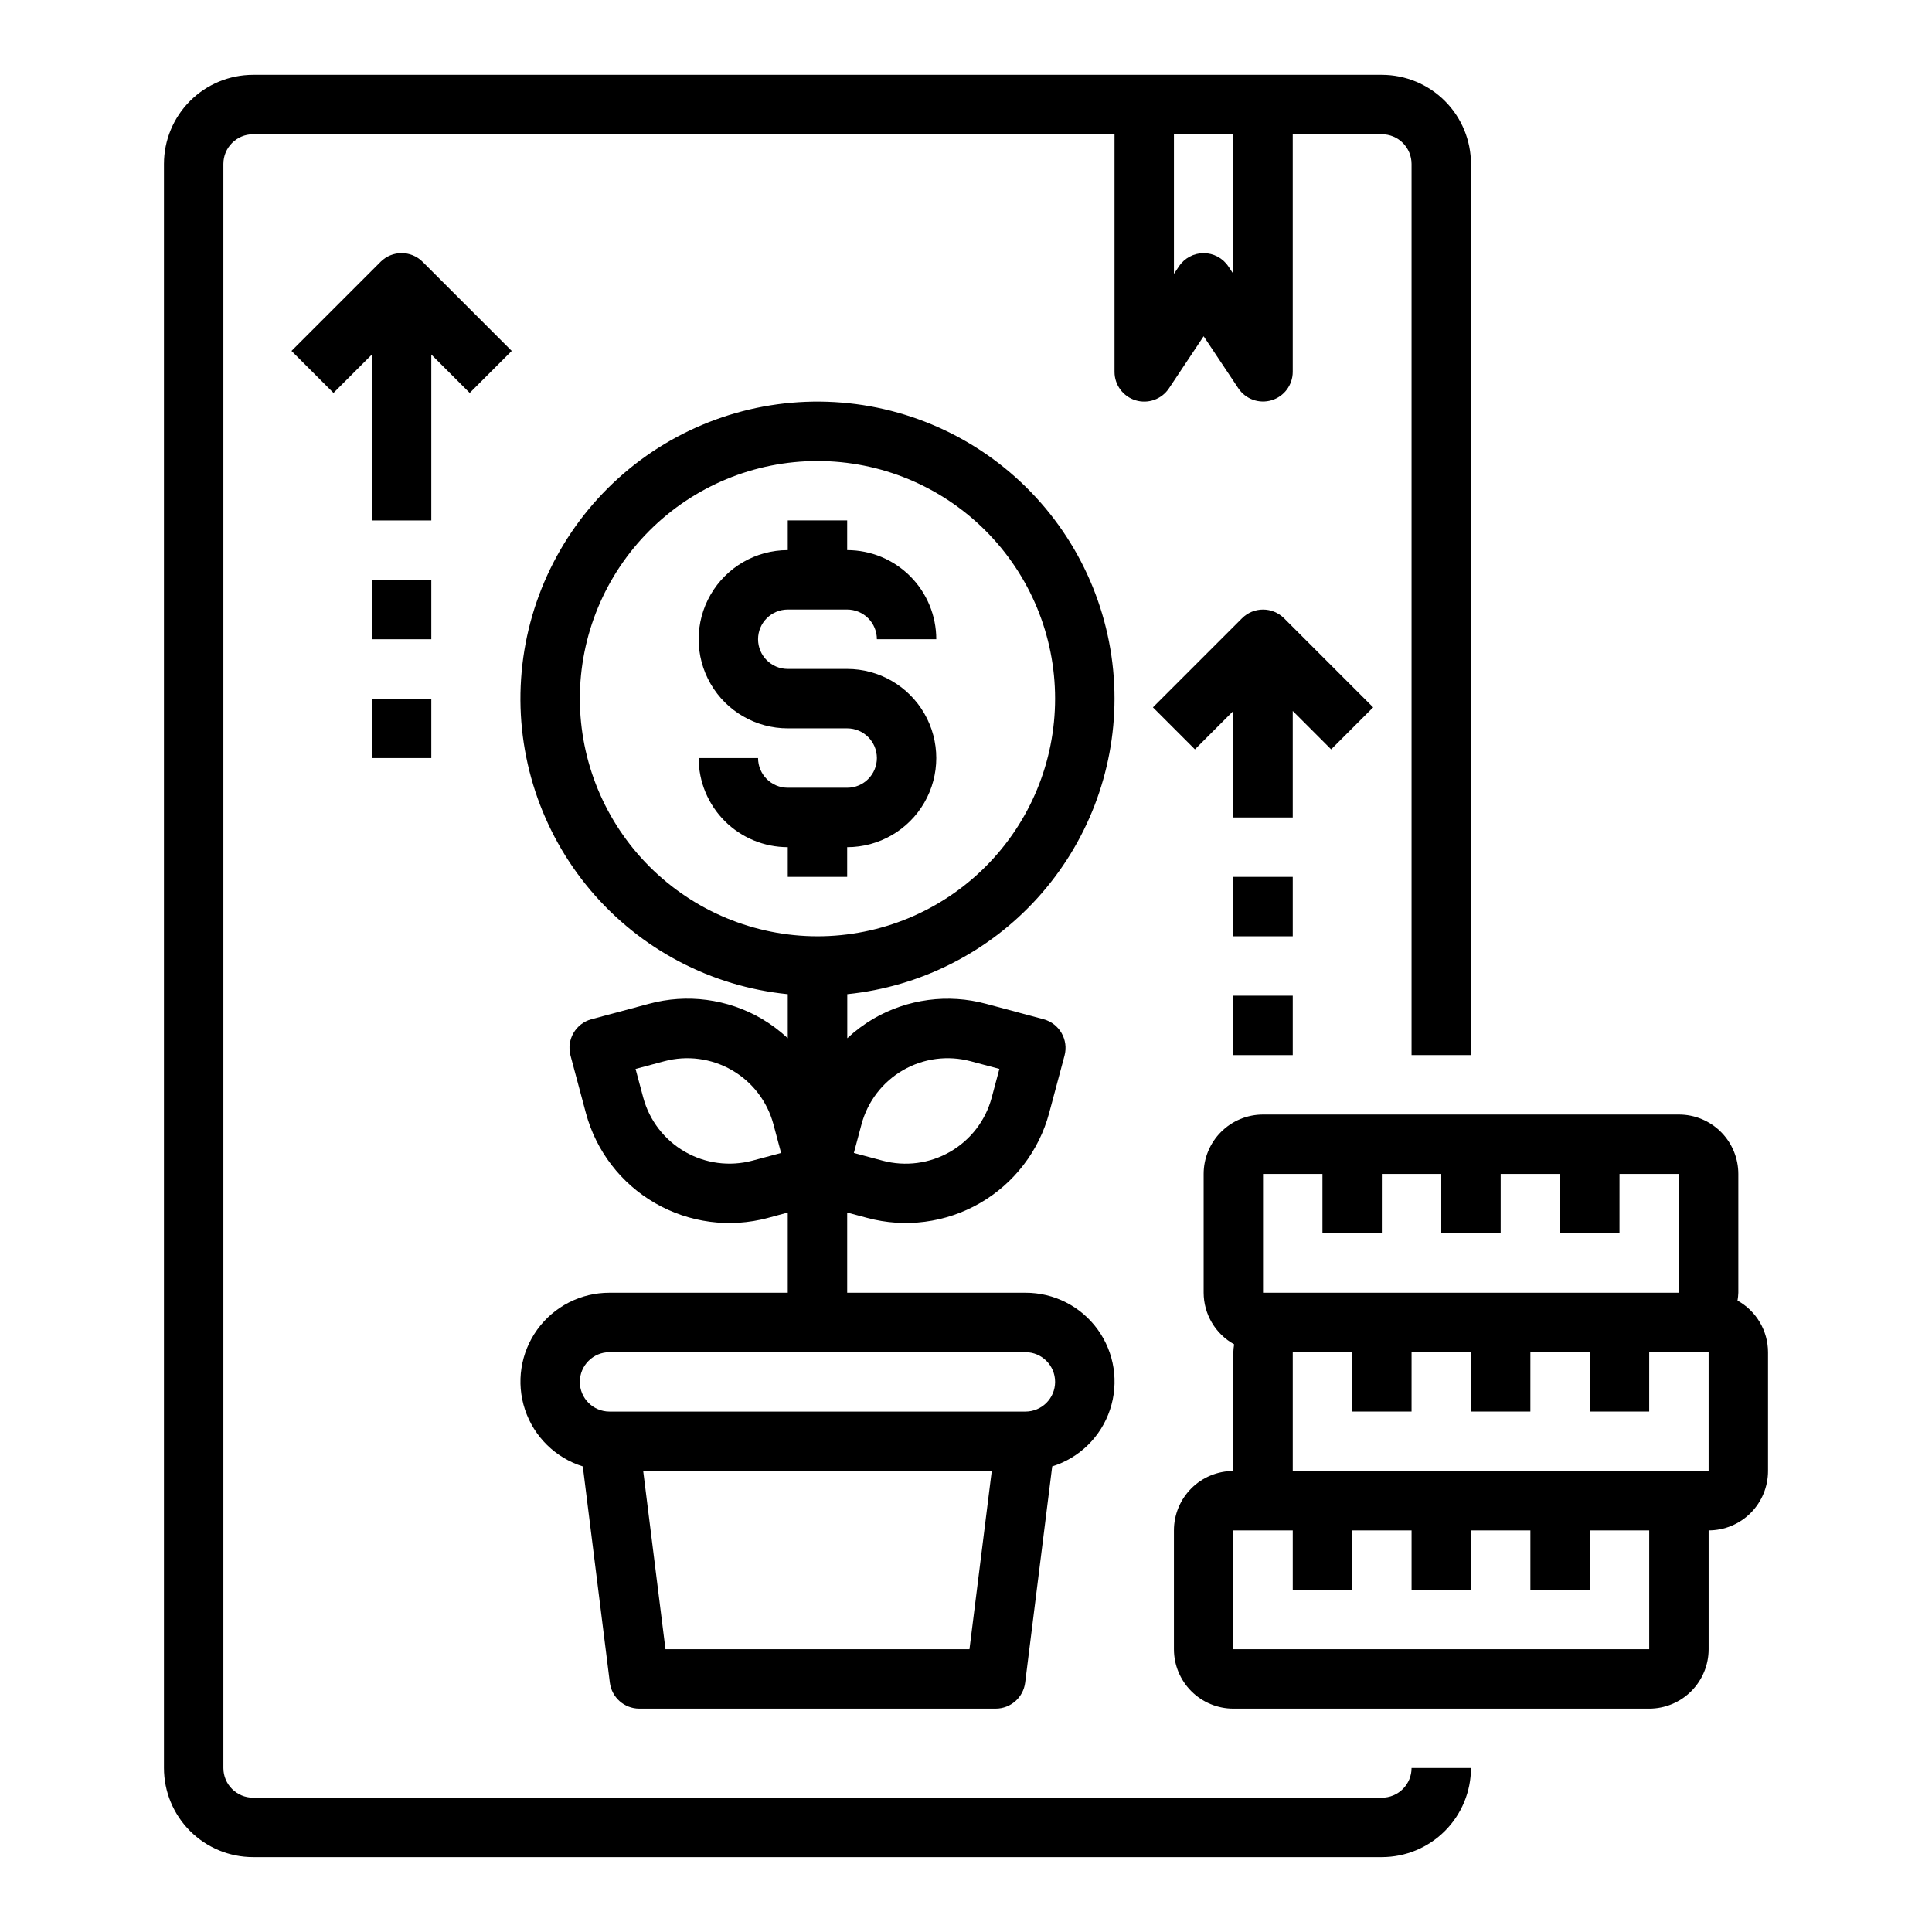 <?xml version="1.0" encoding="UTF-8"?>
<!-- Uploaded to: ICON Repo, www.iconrepo.com, Generator: ICON Repo Mixer Tools -->
<svg fill="#000000" width="800px" height="800px" version="1.1" viewBox="144 144 512 512" xmlns="http://www.w3.org/2000/svg">
 <g>
  <path d="m368.51 376.38v-7.871c8.438 0 16.23-4.504 20.449-11.809 4.219-7.309 4.219-16.309 0-23.617-4.219-7.305-12.012-11.809-20.449-11.809h-15.746c-4.348 0-7.871-3.523-7.871-7.871s3.523-7.871 7.871-7.871h15.746c2.086 0 4.09 0.828 5.566 2.305 1.477 1.477 2.305 3.481 2.305 5.566h15.742c0-6.262-2.488-12.27-6.914-16.699-4.43-4.43-10.438-6.918-16.699-6.918v-7.871h-15.746v7.871c-8.438 0-16.234 4.504-20.453 11.809-4.219 7.309-4.219 16.309 0 23.617 4.219 7.305 12.016 11.809 20.453 11.809h15.746c4.348 0 7.871 3.523 7.871 7.871 0 4.348-3.523 7.871-7.871 7.871h-15.746c-4.348 0-7.871-3.523-7.871-7.871h-15.746c0 6.262 2.488 12.27 6.918 16.699 4.43 4.43 10.438 6.918 16.699 6.918v7.871z"/>
  <path d="m439.36 329.15c0-20.422-7.934-40.047-22.133-54.727-14.195-14.684-33.543-23.273-53.957-23.953-20.41-0.684-40.289 6.594-55.438 20.293-15.145 13.699-24.375 32.75-25.738 53.125-1.363 20.379 5.246 40.488 18.434 56.086 13.188 15.594 31.918 25.453 52.238 27.496v11.668c-2.113-1.977-4.441-3.711-6.934-5.18-9.027-5.258-19.785-6.676-29.867-3.938l-15.207 4.078c-4.199 1.125-6.688 5.438-5.566 9.637l4.07 15.207c2.703 10.082 9.297 18.68 18.34 23.898 9.039 5.219 19.785 6.633 29.867 3.93l5.297-1.434v21.254h-47.23c-7.578-0.02-14.699 3.606-19.141 9.742-4.441 6.141-5.66 14.039-3.269 21.23 2.391 7.188 8.094 12.789 15.324 15.047l7.164 57.293c0.492 3.934 3.828 6.887 7.793 6.898h94.465c3.969-0.004 7.316-2.957 7.809-6.898l7.164-57.293c7.234-2.258 12.938-7.859 15.324-15.051 2.391-7.195 1.172-15.098-3.273-21.234-4.445-6.137-11.574-9.762-19.152-9.734h-47.23v-21.254l5.297 1.418c10.082 2.711 20.828 1.305 29.875-3.91s15.648-13.812 18.355-23.895l4.07-15.207c1.121-4.199-1.367-8.512-5.566-9.637l-15.207-4.078c-10.082-2.727-20.836-1.309-29.867 3.938-2.492 1.469-4.82 3.203-6.934 5.18v-11.676c19.402-1.98 37.383-11.082 50.465-25.547s20.336-33.27 20.359-52.773zm-95.961 122.43c-6.051 1.613-12.492 0.758-17.914-2.371s-9.383-8.281-11.016-14.324l-2.039-7.613 7.606-2.031c6.051-1.621 12.496-0.773 17.922 2.359 5.426 3.129 9.387 8.289 11.008 14.34l2.031 7.606zm57.52 129.48h-80.562l-5.902-47.23h92.371zm14.824-78.719c4.348 0 7.871 3.523 7.871 7.871 0 4.348-3.523 7.871-7.871 7.871h-110.21c-4.348 0-7.871-3.523-7.871-7.871 0-4.348 3.523-7.871 7.871-7.871zm-43.43-60.402c1.621-6.051 5.582-11.211 11.008-14.34 5.426-3.133 11.871-3.981 17.922-2.359l7.606 2.031-2.039 7.613c-1.621 6.051-5.582 11.211-11.008 14.34-5.426 3.133-11.871 3.981-17.922 2.356l-7.598-2.039zm-74.648-112.79c0-16.699 6.633-32.719 18.445-44.527 11.809-11.812 27.828-18.445 44.527-18.445 16.703 0 32.723 6.633 44.531 18.445 11.812 11.809 18.445 27.828 18.445 44.527 0 16.703-6.633 32.723-18.445 44.531-11.809 11.812-27.828 18.445-44.531 18.445-16.695-0.016-32.703-6.66-44.508-18.465-11.809-11.805-18.449-27.812-18.465-44.512z"/>
  <path d="m604.46 488.67c0.121-0.688 0.191-1.379 0.215-2.078v-31.488c0-4.176-1.66-8.18-4.613-11.133s-6.957-4.609-11.133-4.609h-110.21c-4.176 0-8.18 1.656-11.133 4.609-2.953 2.953-4.609 6.957-4.609 11.133v31.488c0.008 2.793 0.762 5.531 2.184 7.934 1.418 2.402 3.457 4.383 5.898 5.734-0.117 0.688-0.188 1.379-0.211 2.078v31.488c-4.176 0-8.18 1.656-11.133 4.609s-4.613 6.957-4.613 11.133v31.488c0 4.176 1.66 8.18 4.613 11.133s6.957 4.613 11.133 4.613h110.21c4.176 0 8.18-1.66 11.133-4.613s4.613-6.957 4.613-11.133v-31.488c4.176 0 8.18-1.656 11.133-4.609 2.949-2.953 4.609-6.957 4.609-11.133v-31.488c-0.008-2.793-0.762-5.531-2.184-7.934s-3.457-4.383-5.902-5.734zm-125.74-33.566h15.742v15.742h15.742l0.004-15.742h15.742v15.742h15.742l0.004-15.742h15.742v15.742h15.742l0.004-15.742h15.742v31.488h-110.21zm102.34 125.95h-110.21v-31.488h15.742v15.742h15.742l0.004-15.742h15.742v15.742h15.742l0.004-15.742h15.742v15.742h15.742l0.004-15.742h15.742zm15.742-47.23h-110.21v-31.488h15.742v15.742h15.742l0.004-15.742h15.742v15.742h15.742l0.004-15.742h15.742v15.742h15.742l0.004-15.742h15.742z"/>
  <path d="m510.21 620.41h-299.14c-4.348 0-7.871-3.523-7.871-7.871v-425.09c0-4.348 3.523-7.871 7.871-7.871h228.29v62.977c0 3.469 2.269 6.527 5.59 7.535 3.32 1.004 6.906-0.281 8.832-3.168l9.195-13.812 9.195 13.793-0.004-0.004c1.922 2.883 5.504 4.172 8.82 3.172 3.32-1 5.594-4.051 5.602-7.516v-62.977h23.617c2.086 0 4.09 0.828 5.566 2.305 1.477 1.477 2.305 3.481 2.305 5.566v236.16h15.742l0.004-236.16c0-6.262-2.488-12.27-6.918-16.699-4.43-4.43-10.438-6.918-16.699-6.918h-299.14c-6.266 0-12.27 2.488-16.699 6.918-4.43 4.43-6.918 10.438-6.918 16.699v425.09c0 6.262 2.488 12.27 6.918 16.699 4.43 4.43 10.434 6.918 16.699 6.918h299.14c6.262 0 12.27-2.488 16.699-6.918 4.43-4.43 6.918-10.438 6.918-16.699h-15.746c0 2.09-0.828 4.09-2.305 5.566-1.477 1.477-3.481 2.305-5.566 2.305zm-39.359-440.83v37l-1.324-1.984c-1.461-2.191-3.918-3.508-6.547-3.508-2.633 0-5.09 1.316-6.551 3.508l-1.324 1.984v-37z"/>
  <path d="m242.56 329.15h15.742v15.742h-15.742z"/>
  <path d="m242.56 297.66h15.742v15.742h-15.742z"/>
  <path d="m258.3 237.95 10.18 10.18 11.133-11.133-23.617-23.617c-3.074-3.07-8.059-3.07-11.133 0l-23.617 23.617 11.133 11.133 10.18-10.18v43.973h15.742z"/>
  <path d="m470.85 407.87h15.742v15.742h-15.742z"/>
  <path d="m470.85 376.38h15.742v15.742h-15.742z"/>
  <path d="m486.59 332.41 10.18 10.18 11.133-11.133-23.617-23.617c-3.074-3.07-8.059-3.07-11.133 0l-23.617 23.617 11.133 11.133 10.18-10.18v28.227h15.742z"/>
 </g>
</svg>